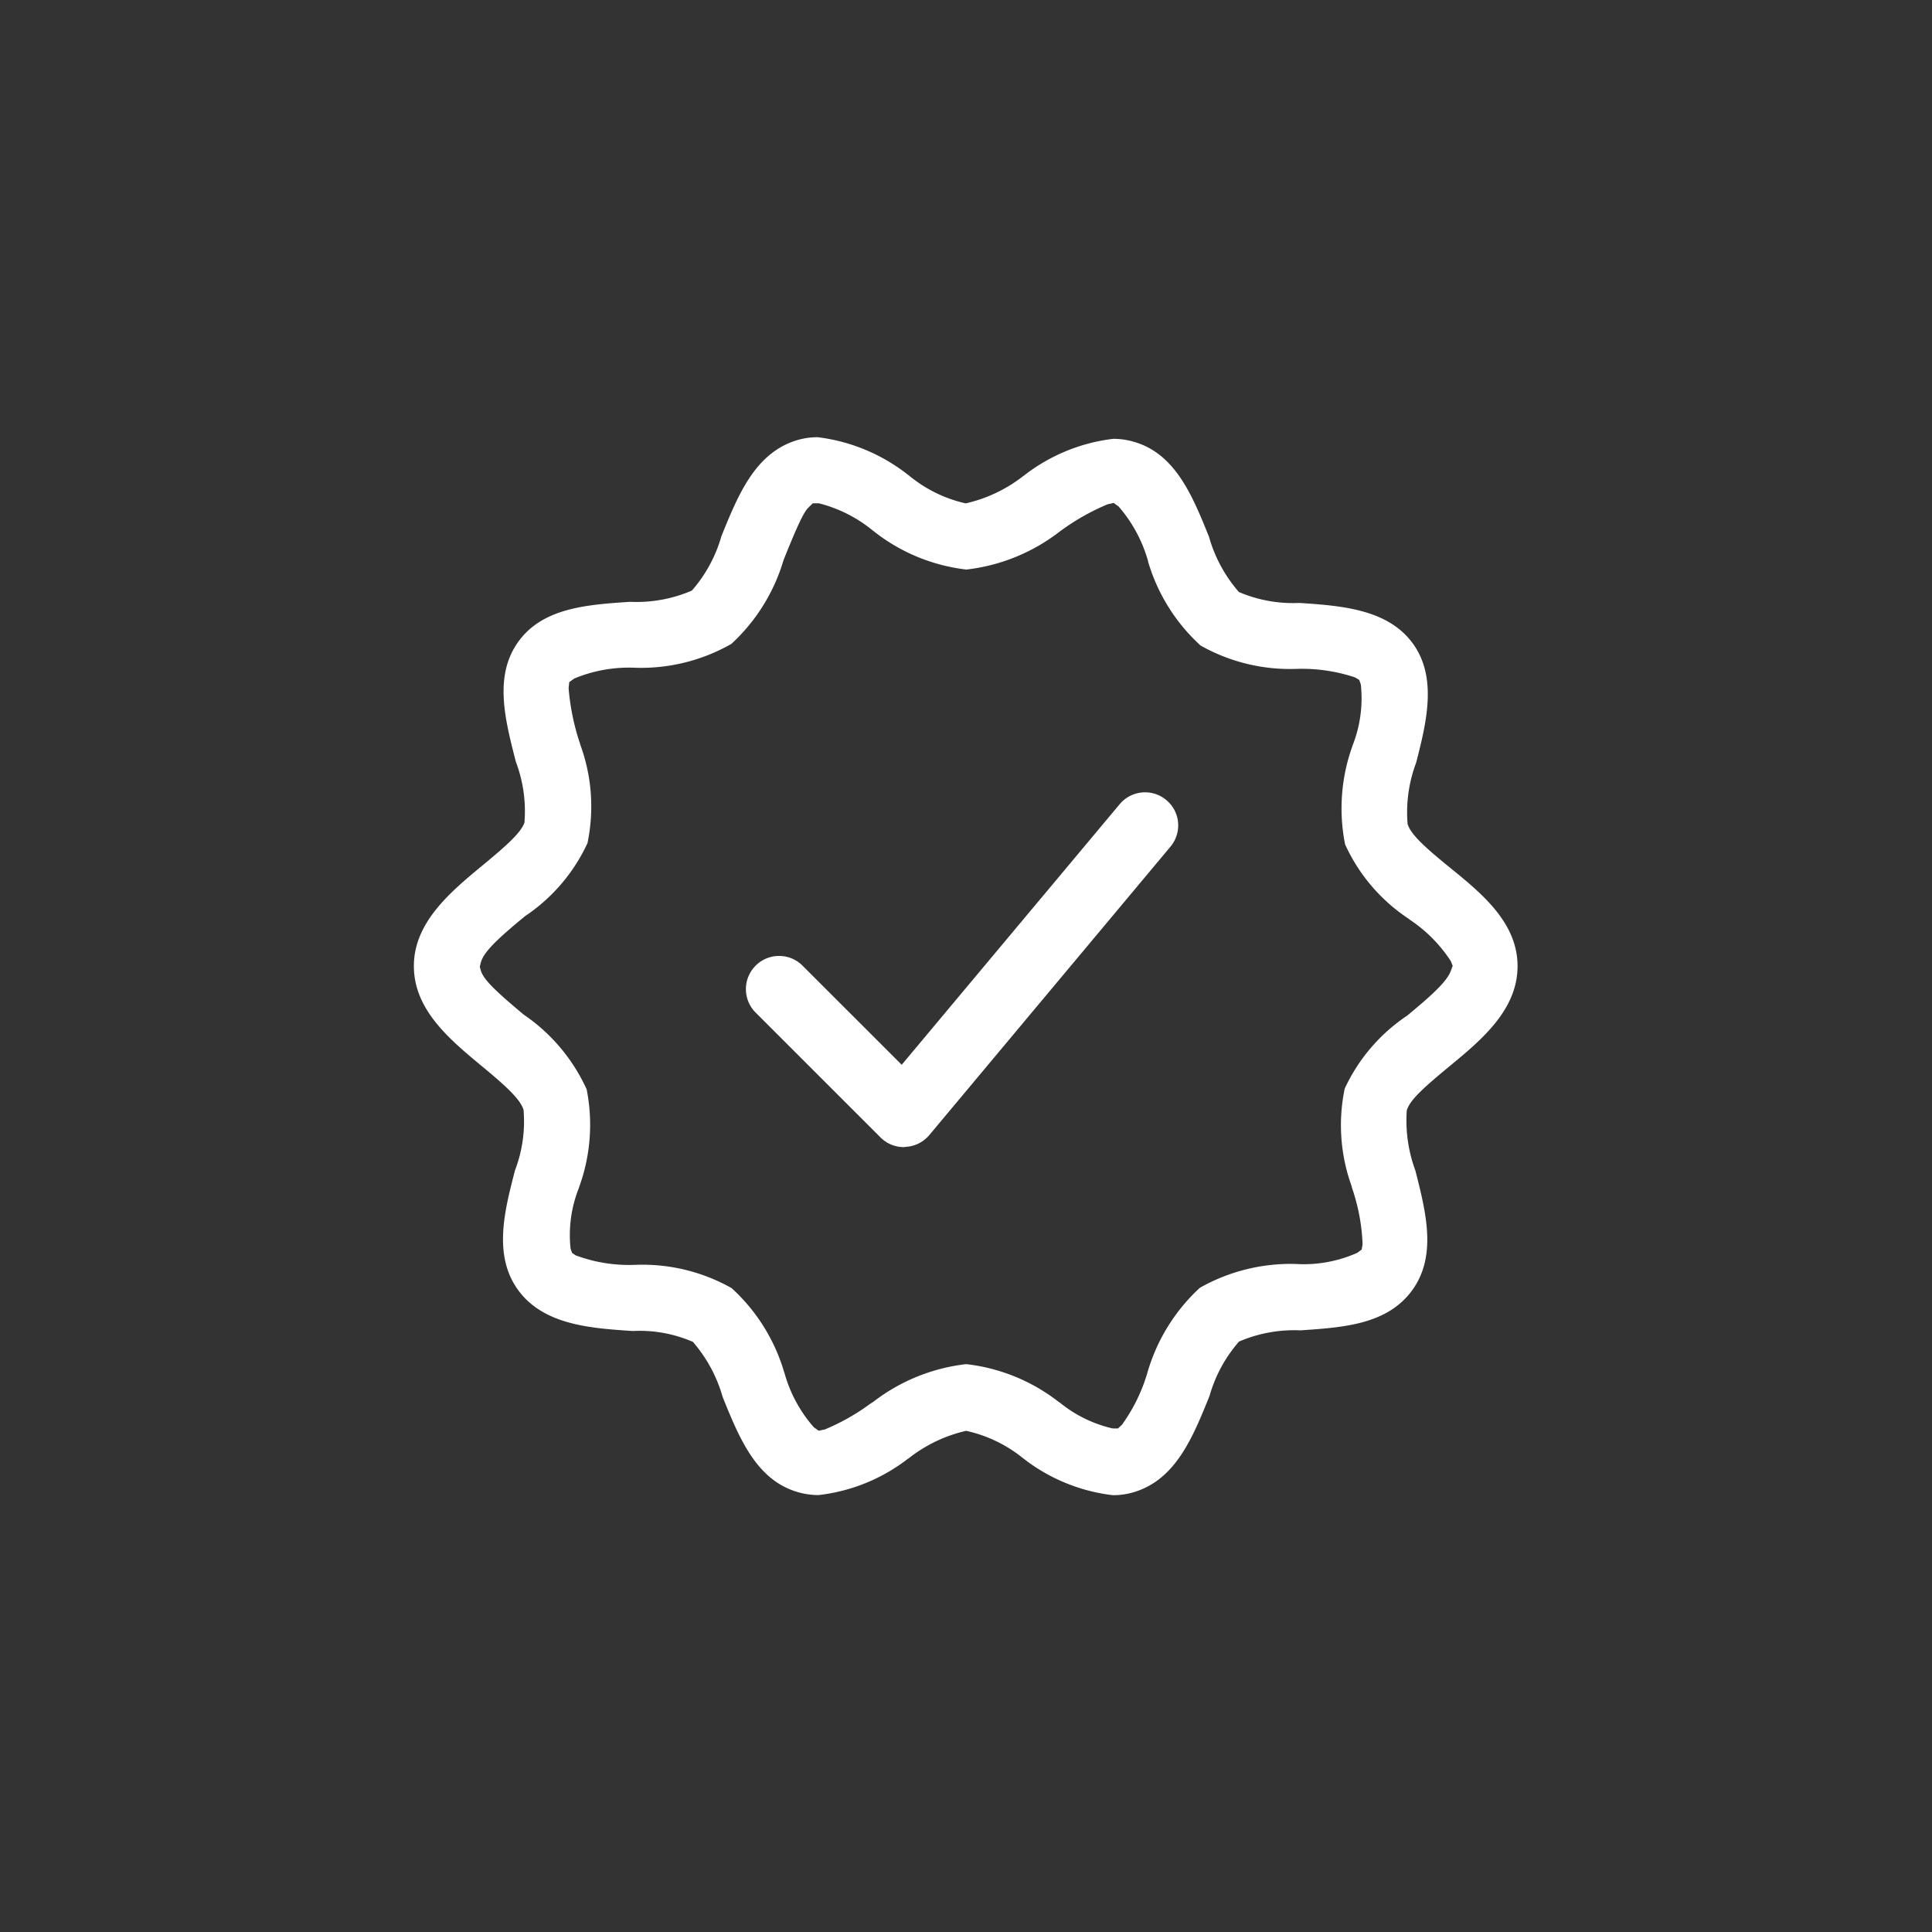 <svg xmlns="http://www.w3.org/2000/svg" width="64" height="64" viewBox="0 0 64 64">
  <rect x="0" y="0" width="64" height="64" fill="#333333" stroke="none"/>
  <g id="Group_24" data-name="Group 24" transform="translate(-574 -2018)">
    <circle id="Ellipse_3" data-name="Ellipse 3" cx="32" cy="32" r="32" transform="translate(574 2018)" fill="#fff" opacity="0"/>
    <g id="checked_992704" transform="translate(587.266 2021.667)">
      <g id="Group_26" data-name="Group 26" transform="translate(0 10.358)">
        <g id="Group_25" data-name="Group 25">
          <path id="Subtraction_2" data-name="Subtraction 2" d="M-828.968-1996.073a2.449,2.449,0,0,1-.763-.122c-1.32-.426-1.875-1.8-2.411-3.124a4.773,4.773,0,0,0-.986-1.828,4.411,4.411,0,0,0-1.96-.362l-.058,0c-1.357-.091-2.894-.194-3.746-1.32-.869-1.151-.479-2.655-.135-3.981l0-.007a4.543,4.543,0,0,0,.288-2.021c-.114-.35-.56-.766-1.4-1.459-1.047-.869-2.233-1.853-2.233-3.3s1.211-2.457,2.28-3.339l.008-.007c.823-.678,1.262-1.082,1.376-1.409l0-.014a4.609,4.609,0,0,0-.284-1.993l-.008-.031c-.354-1.38-.721-2.807.075-3.933.807-1.144,2.285-1.244,3.715-1.34a4.629,4.629,0,0,0,2.047-.372,4.7,4.7,0,0,0,.982-1.812l.011-.026c.533-1.311,1.084-2.667,2.4-3.115a2.359,2.359,0,0,1,.775-.128,6.017,6.017,0,0,1,3,1.252l.008.005.008.005a4.473,4.473,0,0,0,1.887.93,4.819,4.819,0,0,0,1.9-.9l.023-.015a5.949,5.949,0,0,1,2.964-1.223,2.437,2.437,0,0,1,.764.122c1.321.426,1.874,1.8,2.408,3.12a4.729,4.729,0,0,0,.991,1.832,4.538,4.538,0,0,0,1.973.363l.045,0h.005c1.359.092,2.9.2,3.732,1.333s.455,2.638.118,3.955a4.666,4.666,0,0,0-.284,2.039c.113.346.561.756,1.4,1.438,1.051.854,2.242,1.822,2.242,3.264,0,1.462-1.212,2.46-2.282,3.341l-.022.019c-.832.687-1.247,1.071-1.36,1.4l-.005.016a4.775,4.775,0,0,0,.285,2c.354,1.392.719,2.831-.11,3.967s-2.285,1.227-3.7,1.324H-813a4.616,4.616,0,0,0-2.039.372,4.681,4.681,0,0,0-.976,1.8l-.014.035c-.533,1.315-1.084,2.675-2.4,3.123a2.381,2.381,0,0,1-.787.13,5.944,5.944,0,0,1-2.963-1.215l-.01-.007a4.534,4.534,0,0,0-1.888-.91,4.8,4.8,0,0,0-1.9.908l-.035.022A5.928,5.928,0,0,1-828.968-1996.073Zm-.187-32.856h0l-.133.13c-.122.117-.269.33-.84,1.759a6.121,6.121,0,0,1-1.727,2.771,6.033,6.033,0,0,1-3.192.79,4.719,4.719,0,0,0-2.014.358l-.164.119-.021.2a7.709,7.709,0,0,0,.376,1.83l.01.039a5.948,5.948,0,0,1,.239,3.264,5.886,5.886,0,0,1-2.065,2.417c-1.024.839-1.4,1.234-1.475,1.566l-.027.113.031.113c.08.285.413.629,1.427,1.474a5.987,5.987,0,0,1,2.082,2.474,6.03,6.03,0,0,1-.249,3.235l0,.01a4.2,4.2,0,0,0-.284,2.031l.049.14.122.083a5.082,5.082,0,0,0,2.013.312,6.012,6.012,0,0,1,3.151.773,6.084,6.084,0,0,1,1.742,2.789l.01.025a4.561,4.561,0,0,0,.97,1.794l.163.116.2-.042a7.134,7.134,0,0,0,1.508-.852l.092-.058a6.181,6.181,0,0,1,3.084-1.254,6.091,6.091,0,0,1,3.058,1.245l.05.033a4.286,4.286,0,0,0,1.745.852h.175l.129-.117a5.649,5.649,0,0,0,.859-1.77,6.126,6.126,0,0,1,1.726-2.772,6.108,6.108,0,0,1,3.183-.789,4.355,4.355,0,0,0,2.032-.37l.145-.108.03-.179a6.476,6.476,0,0,0-.357-1.885l0-.02a5.941,5.941,0,0,1-.235-3.246,5.879,5.879,0,0,1,2.069-2.419l.015-.012c.833-.689,1.308-1.129,1.434-1.476l.059-.161-.063-.159a4.788,4.788,0,0,0-1.361-1.372l-.032-.027a5.861,5.861,0,0,1-2.108-2.466,6.091,6.091,0,0,1,.241-3.252l0-.006a4.271,4.271,0,0,0,.281-2.035l-.053-.154-.139-.084a5.574,5.574,0,0,0-1.946-.282h-.016a6.02,6.02,0,0,1-3.155-.774,6.082,6.082,0,0,1-1.74-2.784l0-.005,0-.01a4.711,4.711,0,0,0-.975-1.806l-.163-.118-.2.043a7.58,7.58,0,0,0-1.582.9l-.009.006a6.188,6.188,0,0,1-3.092,1.257,6.078,6.078,0,0,1-3.088-1.286l-.013-.009a4.57,4.57,0,0,0-1.786-.9l-.186,0Z" transform="translate(842.816 2031.574)" fill="#fff"/>
        </g>
      </g>
      <g id="Group_28" data-name="Group 28" transform="translate(10.993 22.131)">
        <g id="Group_27" data-name="Group 27">
          <path id="Subtraction_1" data-name="Subtraction 1" d="M-848.113-2031.147h-.013a1.084,1.084,0,0,1-.776-.322l-4.135-4.134a1.1,1.1,0,0,1-.322-.777,1.1,1.1,0,0,1,.322-.777,1.091,1.091,0,0,1,.777-.322,1.092,1.092,0,0,1,.777.322l3.285,3.283,7.22-8.631a1.092,1.092,0,0,1,.841-.394,1.089,1.089,0,0,1,.706.257,1.087,1.087,0,0,1,.388.743,1.1,1.1,0,0,1-.252.8l-7.988,9.553a1.1,1.1,0,0,1-.794.392Z" transform="translate(853.809 2043.348)" fill="#fff"/>
        </g>
      </g>
    </g>
  </g>
</svg>
